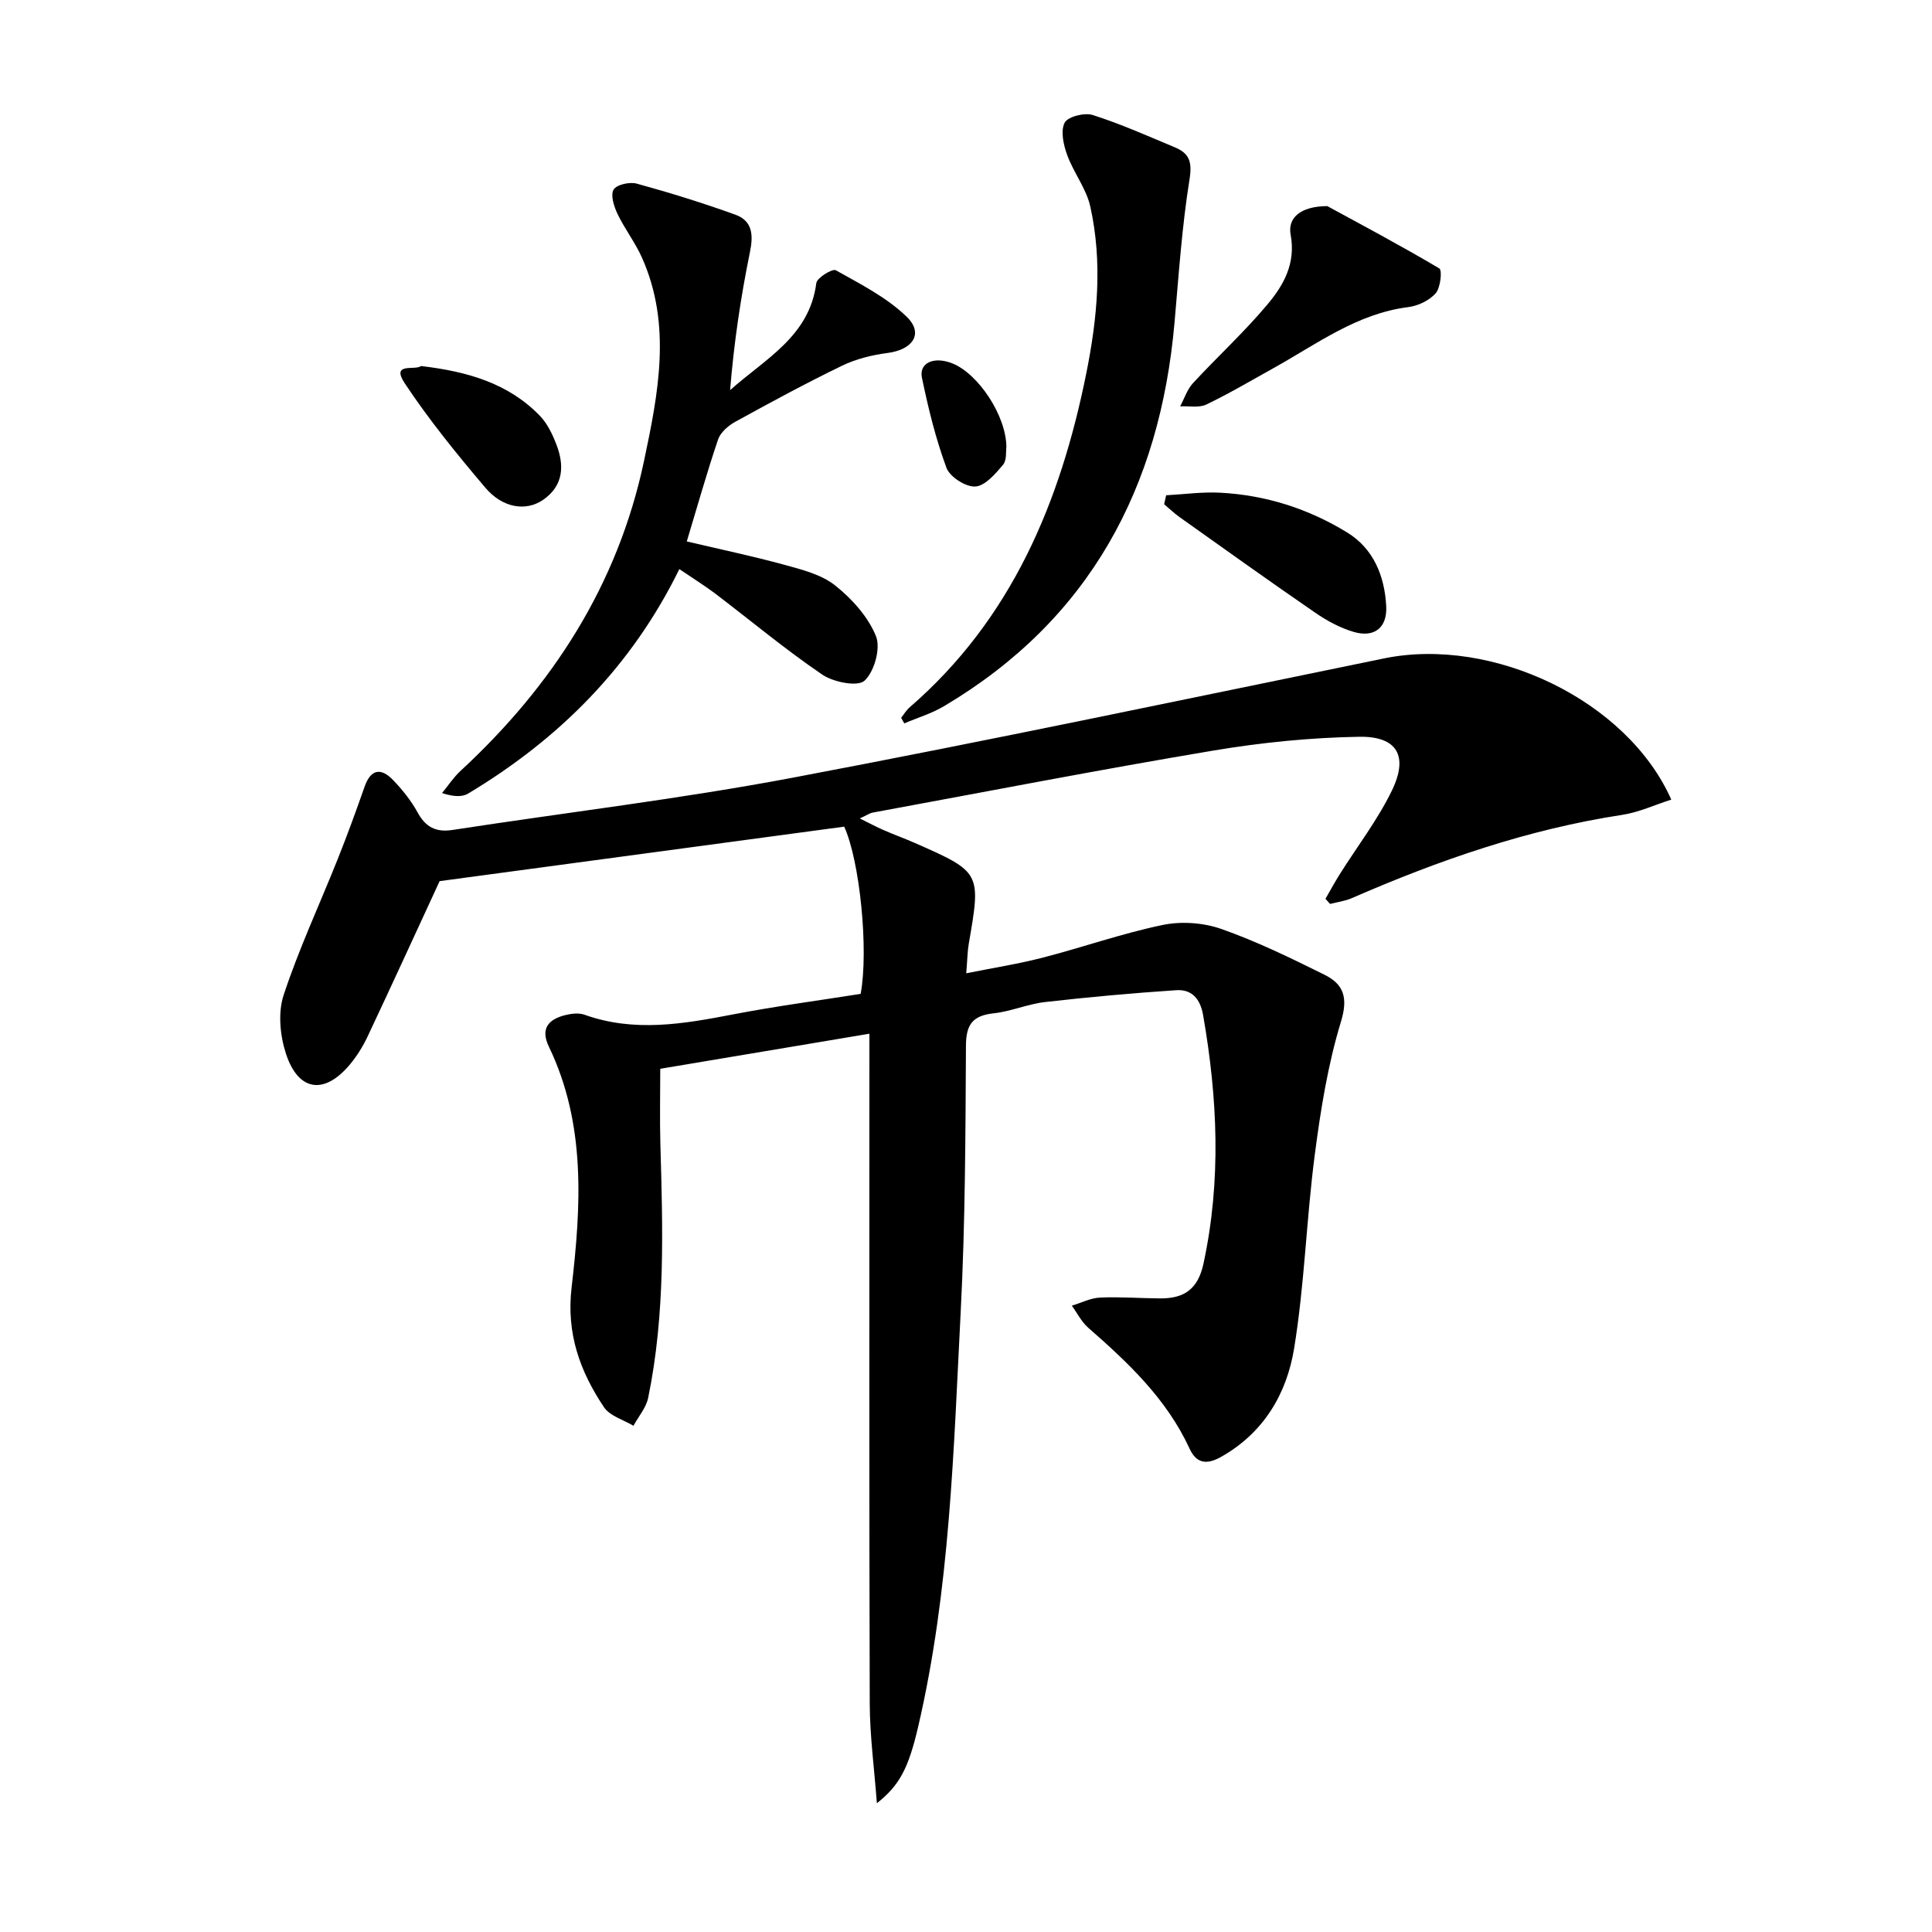 <svg enable-background="new 0 0 400 400" viewBox="0 0 400 400" xmlns="http://www.w3.org/2000/svg"><path d="m181.55 373.34c-.55-7.29-1.46-13.98-1.48-20.68-.13-44.16-.07-88.32-.07-132.48 0-1.95 0-3.91 0-6.16-14.83 2.48-29.05 4.87-43.3 7.26 0 5.25-.12 10.35.02 15.45.5 17.62 1.07 35.25-2.52 52.66-.42 2.06-2.01 3.88-3.05 5.8-2.08-1.25-4.88-2.01-6.1-3.84-4.97-7.42-7.82-15.24-6.71-24.77 1.96-16.83 3.02-33.85-4.7-49.88-1.82-3.77-.06-5.68 3.42-6.54 1.26-.31 2.79-.49 3.96-.07 10.3 3.69 20.5 1.91 30.81-.08 8.78-1.69 17.66-2.86 26.36-4.24 1.69-9.16-.19-27.62-3.41-34.62-28.26 3.8-56.51 7.61-83.76 11.28-5.05 10.92-9.92 21.58-14.92 32.18-.98 2.08-2.25 4.11-3.73 5.87-5.26 6.23-10.62 5.48-13.17-2.33-1.22-3.74-1.68-8.49-.48-12.12 3.16-9.59 7.46-18.79 11.21-28.19 1.97-4.93 3.79-9.93 5.55-14.95 1.27-3.63 3.36-4.01 5.86-1.43 1.95 2.02 3.77 4.28 5.11 6.73 1.68 3.08 3.81 4.17 7.26 3.64 23.46-3.61 47.07-6.41 70.38-10.81 40.93-7.73 81.68-16.35 122.49-24.71 22.43-4.59 50.31 8.66 59.44 29.24-3.45 1.1-6.73 2.64-10.16 3.16-19.53 2.98-37.97 9.39-55.98 17.24-1.41.61-2.99.81-4.5 1.2-.32-.35-.64-.71-.96-1.06.99-1.71 1.93-3.45 2.98-5.12 3.62-5.75 7.82-11.21 10.77-17.28 3.48-7.16 1.12-11.28-6.77-11.15-10.09.17-20.25 1.19-30.2 2.86-23.56 3.95-47.02 8.51-70.52 12.84-.6.11-1.14.51-2.67 1.21 2.13 1.05 3.49 1.79 4.9 2.4 2.13.93 4.32 1.72 6.44 2.65 13.75 6.05 13.78 6.14 11.23 20.85-.28 1.61-.29 3.26-.53 6.16 5.67-1.14 10.8-1.94 15.8-3.23 8.33-2.15 16.49-5.04 24.89-6.78 3.86-.8 8.43-.47 12.15.84 7.32 2.58 14.36 6.01 21.33 9.47 3.95 1.96 4.94 4.71 3.41 9.72-2.73 8.96-4.23 18.38-5.44 27.7-1.73 13.31-2.1 26.81-4.27 40.03-1.54 9.33-6.3 17.43-15.16 22.4-3.05 1.71-5.11 1.23-6.47-1.73-4.73-10.27-12.68-17.78-20.99-25.04-1.39-1.22-2.27-3.03-3.39-4.56 1.94-.59 3.87-1.59 5.83-1.68 4.15-.19 8.32.15 12.48.17 4.9.02 7.8-1.85 8.95-7.21 3.71-17.2 2.92-34.28-.08-51.44-.59-3.4-2.35-5.37-5.56-5.16-9.06.6-18.11 1.42-27.14 2.45-3.61.41-7.08 1.95-10.69 2.34-4.31.47-5.69 2.3-5.71 6.69-.1 18.31-.14 36.64-1.08 54.92-1.48 28.85-2.23 57.82-8.83 86.16-2.02 8.63-3.87 12.07-8.53 15.77z"/><path d="m140.65 117.83c-9.92 20.23-24.92 35.19-43.73 46.47-1.28.77-3.09.64-5.4-.1 1.26-1.53 2.36-3.24 3.8-4.57 19.07-17.62 32.61-38.59 38.02-64.21 2.95-13.97 5.78-28.14-.42-42.06-1.4-3.15-3.58-5.95-5.07-9.07-.73-1.53-1.49-3.88-.81-5.03.61-1.04 3.34-1.65 4.8-1.24 6.86 1.88 13.66 4 20.36 6.41 3.59 1.29 3.81 4.17 3.06 7.8-1.91 9.35-3.31 18.8-4.1 28.54 7.29-6.5 16.44-11.13 17.85-22.17.14-1.1 3.34-3.04 4.03-2.65 5.12 2.88 10.56 5.62 14.7 9.65 3.55 3.46 1.25 6.8-3.98 7.48-3.21.42-6.52 1.23-9.41 2.63-7.48 3.62-14.8 7.59-22.09 11.6-1.46.8-3.09 2.2-3.59 3.68-2.33 6.87-4.29 13.87-6.48 21.11 6.82 1.61 13.58 3.02 20.22 4.84 3.65 1 7.66 2.01 10.51 4.28 3.47 2.76 6.81 6.47 8.44 10.49 1.01 2.5-.33 7.34-2.37 9.22-1.42 1.31-6.46.31-8.78-1.28-7.69-5.23-14.86-11.23-22.28-16.87-2.25-1.67-4.63-3.15-7.28-4.95z"/><path d="m186.57 148.61c.59-.73 1.08-1.58 1.78-2.18 21.13-18.31 31.19-42.48 36.55-69.11 2.31-11.46 3.4-23.05.83-34.57-.83-3.72-3.46-7.01-4.79-10.68-.76-2.09-1.39-4.94-.52-6.66.64-1.26 4.11-2.14 5.81-1.6 5.81 1.85 11.41 4.35 17.05 6.71 2.96 1.24 3.58 3.01 3 6.6-1.57 9.78-2.23 19.71-3.1 29.59-3 34.26-17.55 61.58-47.72 79.49-2.55 1.52-5.48 2.39-8.24 3.57-.21-.38-.43-.77-.65-1.16z"/><path d="m274.8 42.67c6.86 3.74 15.14 8.13 23.19 12.9.63.37.26 4-.75 5.15-1.31 1.49-3.64 2.61-5.66 2.86-10.62 1.34-18.92 7.63-27.85 12.6-4.64 2.58-9.22 5.29-13.99 7.58-1.51.72-3.58.28-5.4.37.86-1.61 1.44-3.48 2.63-4.78 5.07-5.49 10.61-10.56 15.4-16.27 3.36-4 5.96-8.5 4.84-14.51-.62-3.36 1.88-5.86 7.59-5.9z"/><path d="m241.44 102.54c3.73-.2 7.48-.73 11.19-.53 9.44.49 18.31 3.33 26.31 8.25 5.44 3.34 7.73 9 8.06 15.23.24 4.44-2.43 6.59-6.7 5.35-2.81-.82-5.53-2.29-7.96-3.96-9.44-6.49-18.76-13.16-28.1-19.8-1.14-.81-2.15-1.78-3.22-2.68.13-.61.28-1.24.42-1.86z"/><path d="m87.16 75.78c9.52 1.12 18.04 3.52 24.61 10.3 1.53 1.58 2.59 3.78 3.4 5.88 1.7 4.37 1.55 8.57-2.73 11.53-3.53 2.43-8.36 1.72-11.95-2.51-5.89-6.94-11.67-14.05-16.69-21.62-2.94-4.45 2.2-2.58 3.36-3.58z"/><path d="m208.36 92.55c-.13.83.12 2.72-.7 3.69-1.59 1.88-3.71 4.37-5.74 4.49-1.97.12-5.26-1.99-5.96-3.86-2.23-6.02-3.77-12.34-5.08-18.65-.66-3.14 2.54-4.5 6.33-2.97 5.33 2.15 11.11 10.78 11.15 17.3z"/></svg>
